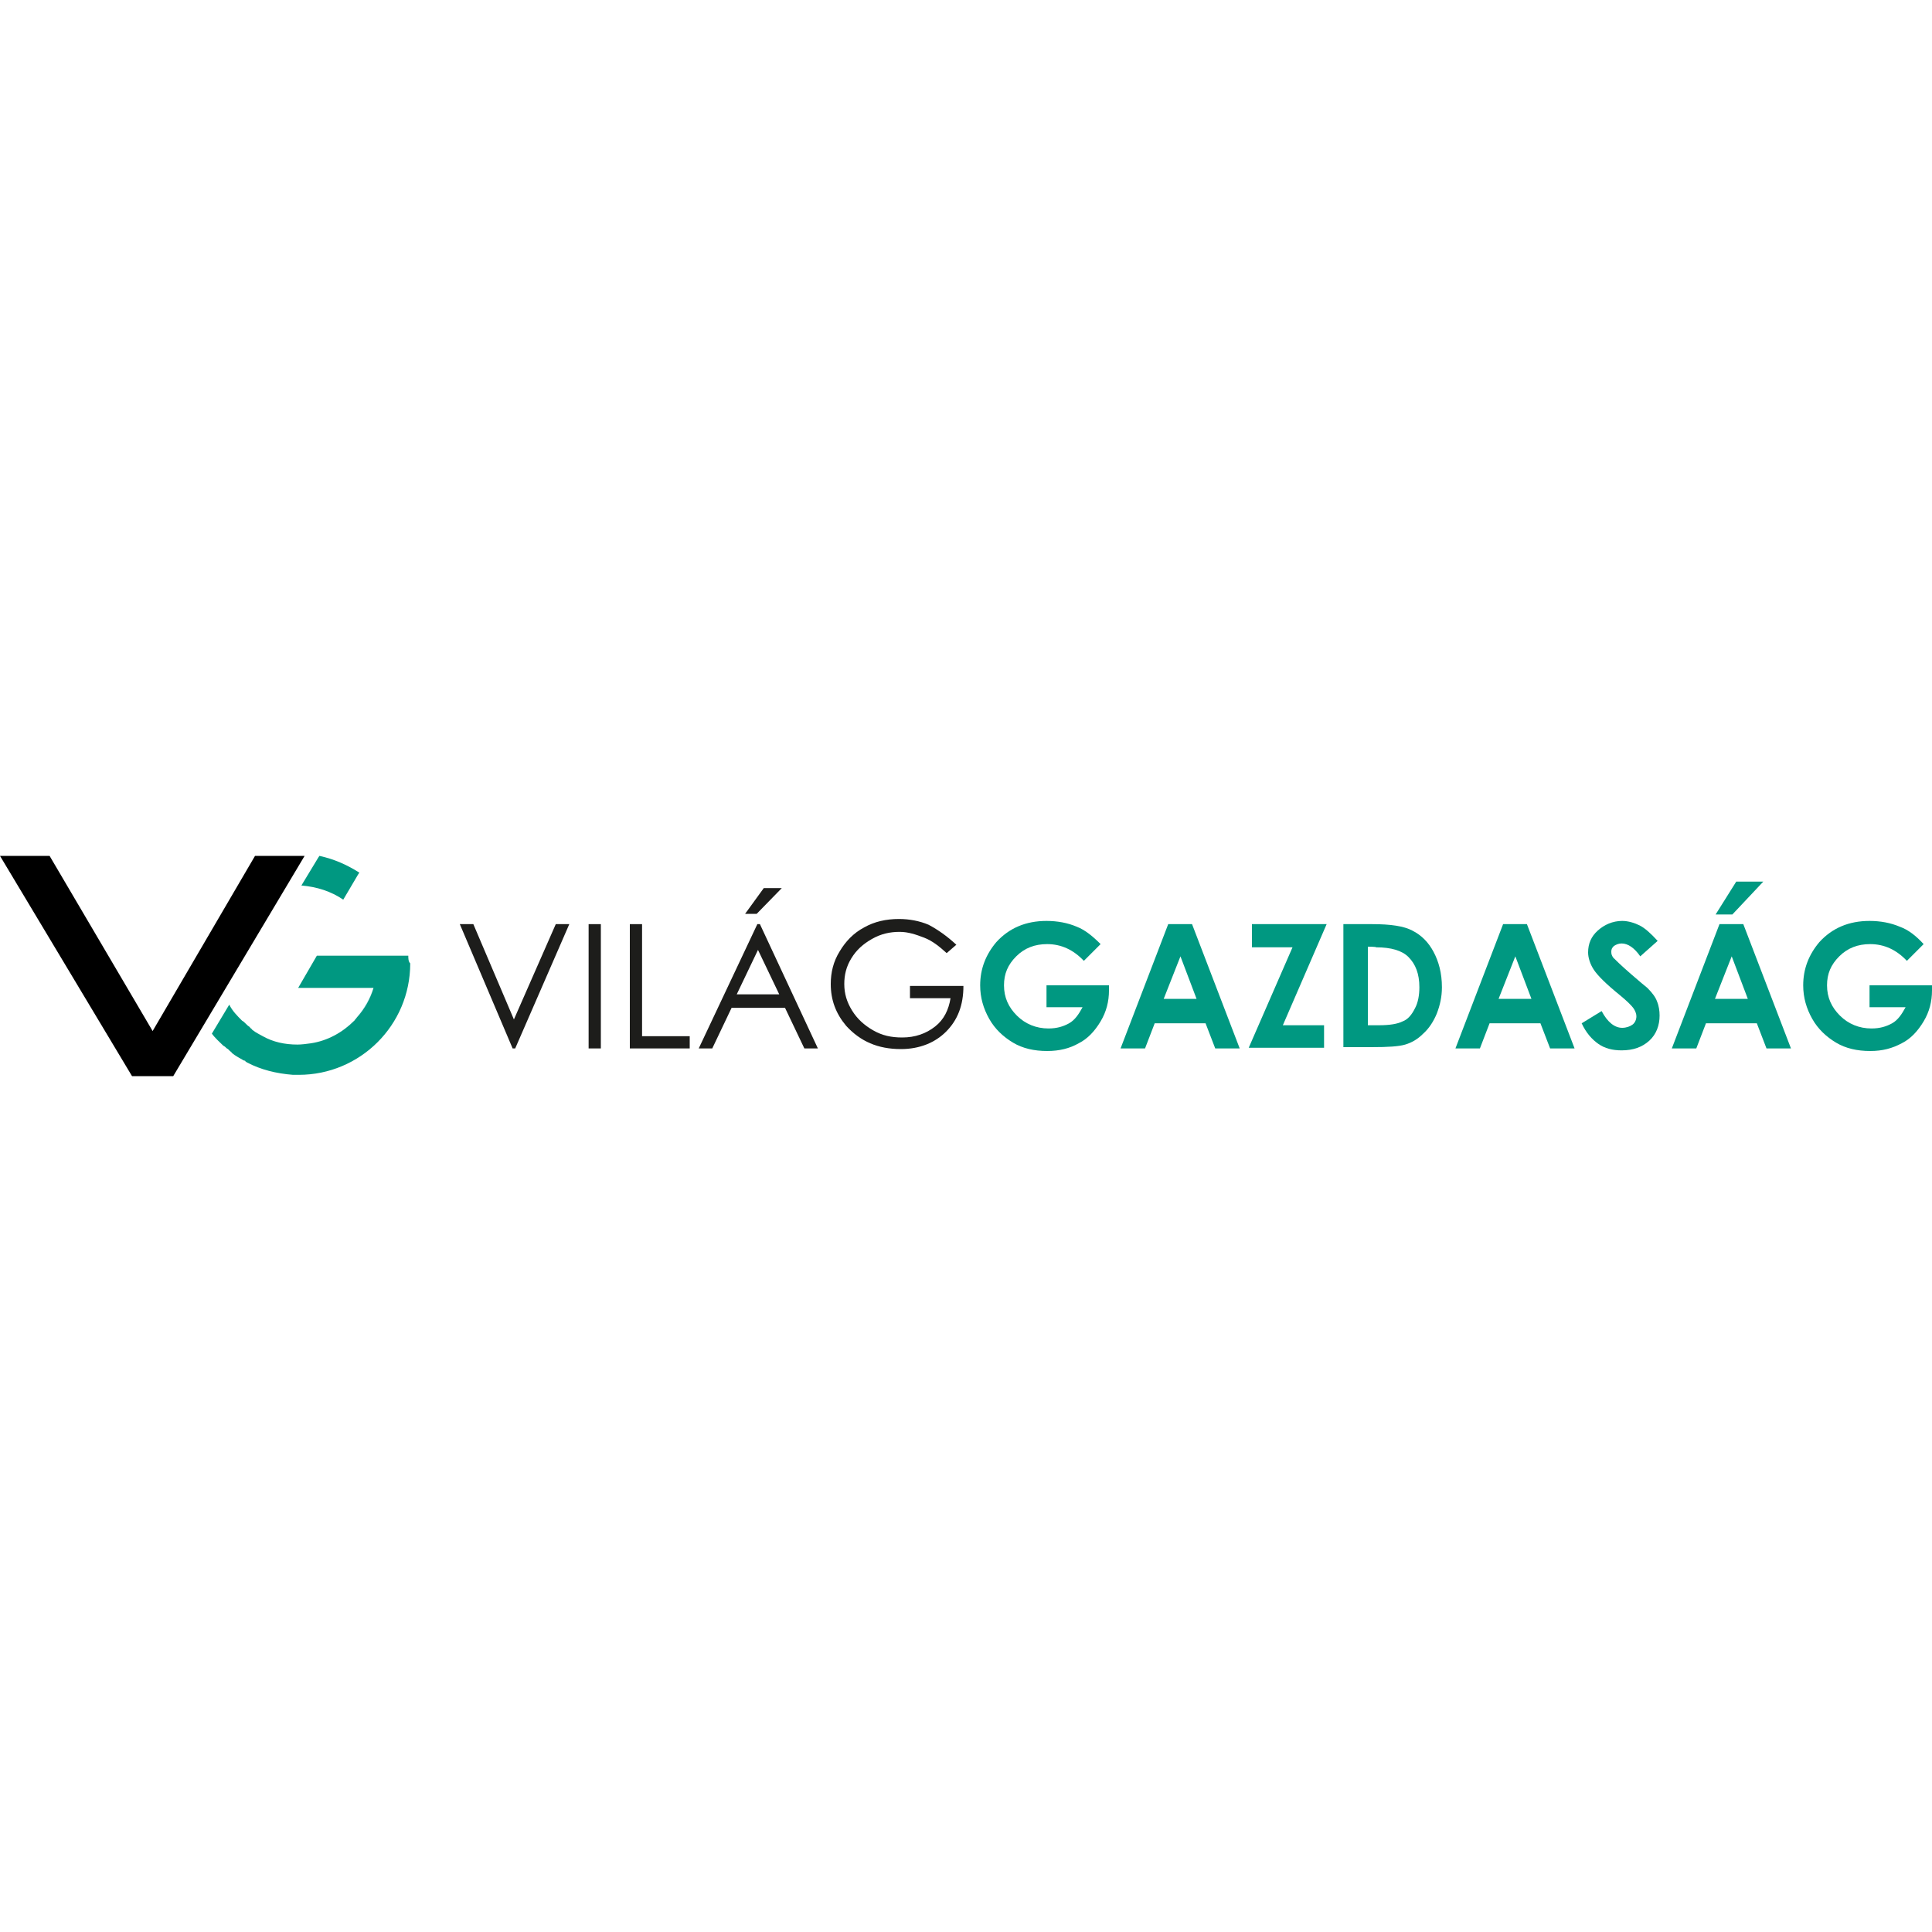 <?xml version="1.0" encoding="utf-8"?>
<!-- Generator: Adobe Illustrator 24.2.3, SVG Export Plug-In . SVG Version: 6.00 Build 0)  -->
<svg version="1.1" id="Layer_1" xmlns="http://www.w3.org/2000/svg" xmlns:xlink="http://www.w3.org/1999/xlink" x="0px" y="0px"
	 viewBox="0 0 300 300" style="enable-background:new 0 0 300 300;" xml:space="preserve">
<style type="text/css">
	.st0{fill:#74DBFF;}
	.st1{fill:#009881;}
	.st2{fill:#1D1D1B;}
</style>
<g>
	<g>
		<path class="st0" d="M32.8,160.8c0.5,0.7,1.2,1.3,1.8,1.9C34,162.1,33.3,161.5,32.8,160.8z"/>
		<path class="st0" d="M58,153.3c-0.5,1.7-1.4,3.3-2.6,4.6C56.6,156.7,57.5,155.1,58,153.3L58,153.3z"/>
		<path class="st1" d="M55.6,135.8l0.2-0.3c-1.9-1.2-3.9-2.1-6.2-2.6l-0.2,0.3l-2.6,4.3c2.4,0.2,4.6,0.9,6.5,2.2L55.6,135.8z"/>
		<path class="st1" d="M63.4,148.4L63.4,148.4h-0.3h-4.7h-9.2l-2.9,5H58H58c-0.5,1.7-1.4,3.3-2.6,4.6c-0.1,0.2-0.3,0.3-0.3,0.4
			l-0.1,0.1c-1.8,1.8-4.1,3.1-6.7,3.5l0,0c-0.7,0.1-1.5,0.2-2.1,0.2c-2,0-3.8-0.4-5.4-1.3l0,0c-0.5-0.3-1-0.5-1.5-0.9
			c-0.1-0.1-0.2-0.1-0.2-0.2c-0.1-0.1-0.3-0.2-0.3-0.3c-0.3-0.2-0.4-0.3-0.7-0.6c-0.2-0.2-0.3-0.3-0.5-0.4c-0.8-0.8-1.5-1.5-2-2.5
			l-2.7,4.5l0,0l0,0c0.5,0.7,1.2,1.3,1.8,1.9c0.1,0,0.1,0.1,0.2,0.1c0.2,0.2,0.3,0.3,0.5,0.4c0.1,0.1,0.2,0.2,0.3,0.3
			c0.1,0.1,0.3,0.2,0.3,0.3c0.1,0.1,0.3,0.2,0.4,0.3c0.1,0.1,0.2,0.1,0.3,0.2c0.2,0.1,0.3,0.2,0.5,0.3c0.1,0,0.1,0.1,0.2,0.1
			c0.2,0.1,0.4,0.3,0.6,0.3c0,0,0.1,0,0.1,0.1c0.1,0.1,0.3,0.2,0.3,0.2l0,0c2.1,1.1,4.5,1.7,7.1,1.9l0,0c0.2,0,0.3,0,0.5,0
			c0.1,0,0.2,0,0.3,0c0,0,0,0,0.1,0c9.5,0,17.3-7.7,17.3-17.3C63.4,149.3,63.4,148.8,63.4,148.4z"/>
	</g>
	<g>
		<polygon points="47.3,132.9 39.6,132.9 23.7,160.1 23.7,160.1 23.7,160.1 7.7,132.9 0,132.9 20.5,167.1 20.5,167.1 20.5,167.1 
			26.9,167.1 26.9,167.1 26.9,167.1 		"/>
	</g>
	<g>
		<path class="st2" d="M71.4,143.5h2.1l6.3,14.8l6.5-14.8h2.1L80,162.8h-0.4L71.4,143.5z"/>
		<path class="st2" d="M91.4,143.5h1.9v19.3h-1.9V143.5z"/>
		<path class="st2" d="M97.8,143.5h1.9v17.4h7.4v1.9h-9.3L97.8,143.5L97.8,143.5z"/>
		<path class="st2" d="M118,143.5l9,19.3h-2.1l-3-6.3h-8.3l-3,6.3h-2.1l9.1-19.3C117.6,143.5,118,143.5,118,143.5z M117.7,147.5
			l-3.3,6.9h6.6L117.7,147.5z M118.6,137.9h2.8l-3.9,4h-1.8L118.6,137.9z"/>
		<path class="st2" d="M148.5,146.7L147,148c-1.1-1-2.2-1.9-3.5-2.4c-1.3-0.5-2.5-0.9-3.8-0.9c-1.5,0-2.9,0.3-4.3,1.1
			c-1.4,0.8-2.4,1.7-3.2,3c-0.8,1.3-1.1,2.6-1.1,4c0,1.5,0.4,2.8,1.2,4.1c0.8,1.3,1.9,2.3,3.3,3.1c1.4,0.8,2.8,1.1,4.5,1.1
			c2,0,3.7-0.6,5.1-1.7c1.4-1.1,2.1-2.6,2.4-4.4h-6.3v-1.9h8.3c0,3-0.9,5.3-2.7,7.1c-1.7,1.7-4.1,2.7-7,2.7c-3.6,0-6.3-1.2-8.5-3.6
			c-1.6-1.9-2.4-4-2.4-6.5c0-1.8,0.4-3.5,1.4-5.1c0.9-1.5,2.1-2.8,3.8-3.7c1.6-0.9,3.4-1.3,5.4-1.3c1.6,0,3.2,0.3,4.6,0.9
			C145.7,144.4,147.1,145.4,148.5,146.7z"/>
		<path class="st1" d="M170.9,146.6l-2.6,2.6c-1.6-1.7-3.5-2.6-5.7-2.6c-1.9,0-3.5,0.6-4.8,1.9c-1.3,1.3-1.9,2.7-1.9,4.5
			c0,1.9,0.7,3.4,2,4.7c1.3,1.3,3,2,4.9,2c1.3,0,2.3-0.3,3.2-0.8c0.9-0.5,1.5-1.4,2.1-2.5h-5.6V153h9.7v0.8c0,1.7-0.4,3.3-1.3,4.8
			c-0.9,1.5-2,2.7-3.4,3.4c-1.4,0.8-3,1.2-4.9,1.2c-2,0-3.8-0.4-5.3-1.3c-1.5-0.9-2.8-2.1-3.7-3.7c-0.9-1.6-1.4-3.3-1.4-5.2
			c0-2.6,0.9-4.8,2.5-6.7c2-2.2,4.6-3.3,7.8-3.3c1.7,0,3.3,0.3,4.7,0.9C168.5,144.4,169.7,145.4,170.9,146.6z"/>
		<path class="st1" d="M181.4,143.5h3.7l7.4,19.3h-3.8l-1.5-3.9h-7.9l-1.5,3.9H174L181.4,143.5z M183.3,148.5l-2.6,6.6h5.1
			L183.3,148.5z"/>
		<path class="st1" d="M194.3,143.5H206l-6.8,15.7h6.4v3.5h-11.7l6.8-15.6h-6.3V143.5z"/>
		<path class="st1" d="M208.7,143.5h4.4c2.8,0,4.9,0.3,6.2,1c1.4,0.7,2.5,1.8,3.3,3.3s1.3,3.3,1.3,5.5c0,1.5-0.3,2.8-0.8,4.1
			c-0.5,1.2-1.2,2.3-2.1,3.1c-0.9,0.9-1.8,1.4-2.8,1.7c-1,0.3-2.7,0.4-5.2,0.4h-4.4V143.5z M212.4,147v12.2h1.7
			c1.7,0,2.9-0.2,3.7-0.6c0.8-0.3,1.4-1,1.9-2c0.5-0.9,0.7-2.1,0.7-3.3c0-2.1-0.6-3.6-1.7-4.7c-1-1-2.7-1.5-5-1.5
			C213.7,147,212.4,147,212.4,147z"/>
		<path class="st1" d="M233.4,143.5h3.7l7.4,19.3h-3.8l-1.5-3.9h-7.9l-1.5,3.9h-3.8L233.4,143.5z M235.3,148.5l-2.6,6.6h5.1
			L235.3,148.5z"/>
		<path class="st1" d="M257.4,146.1l-2.7,2.4c-0.9-1.3-1.9-2-2.9-2c-0.5,0-0.9,0.2-1.2,0.4c-0.3,0.3-0.4,0.5-0.4,0.9
			s0.1,0.6,0.3,0.9c0.3,0.3,1.2,1.2,2.7,2.5c1.4,1.2,2.2,1.9,2.6,2.2c0.8,0.8,1.3,1.5,1.5,2.1c0.3,0.7,0.4,1.5,0.4,2.2
			c0,1.5-0.5,2.9-1.6,3.9c-1.1,1-2.5,1.5-4.3,1.5c-1.4,0-2.6-0.3-3.6-1s-1.9-1.7-2.6-3.2l3.1-1.9c0.9,1.7,2,2.6,3.2,2.6
			c0.6,0,1.2-0.2,1.6-0.5s0.6-0.8,0.6-1.3c0-0.4-0.2-0.9-0.5-1.3c-0.3-0.4-1-1.1-2.1-2c-2.1-1.7-3.4-3-4-3.9
			c-0.6-0.9-0.9-1.9-0.9-2.7c0-1.4,0.5-2.5,1.5-3.4c1-0.9,2.3-1.5,3.8-1.5c0.9,0,1.9,0.3,2.7,0.7
			C255.4,144.1,256.3,144.9,257.4,146.1z"/>
		<path class="st1" d="M267,143.5h3.7l7.4,19.3h-3.8l-1.5-3.9h-7.9l-1.5,3.9h-3.8L267,143.5z M268.9,148.5l-2.6,6.6h5.1L268.9,148.5
			z M269.6,136.9h4.2L269,142h-2.6L269.6,136.9z"/>
		<path class="st1" d="M298.7,146.6l-2.6,2.6c-1.6-1.7-3.5-2.6-5.7-2.6c-1.9,0-3.5,0.6-4.8,1.9c-1.3,1.3-1.9,2.7-1.9,4.5
			c0,1.9,0.7,3.4,2,4.7c1.3,1.3,3,2,4.9,2c1.3,0,2.3-0.3,3.2-0.8c0.9-0.5,1.5-1.4,2.1-2.5h-5.6V153h9.7v0.8c0,1.7-0.4,3.3-1.3,4.8
			s-2,2.7-3.4,3.4c-1.5,0.8-3,1.2-4.9,1.2c-2,0-3.8-0.4-5.3-1.3c-1.5-0.9-2.8-2.1-3.7-3.7c-0.9-1.6-1.4-3.3-1.4-5.2
			c0-2.6,0.9-4.8,2.5-6.7c2-2.2,4.6-3.3,7.8-3.3c1.7,0,3.3,0.3,4.7,0.9C296.4,144.4,297.6,145.4,298.7,146.6z"/>
	</g>
</g>
</svg>

